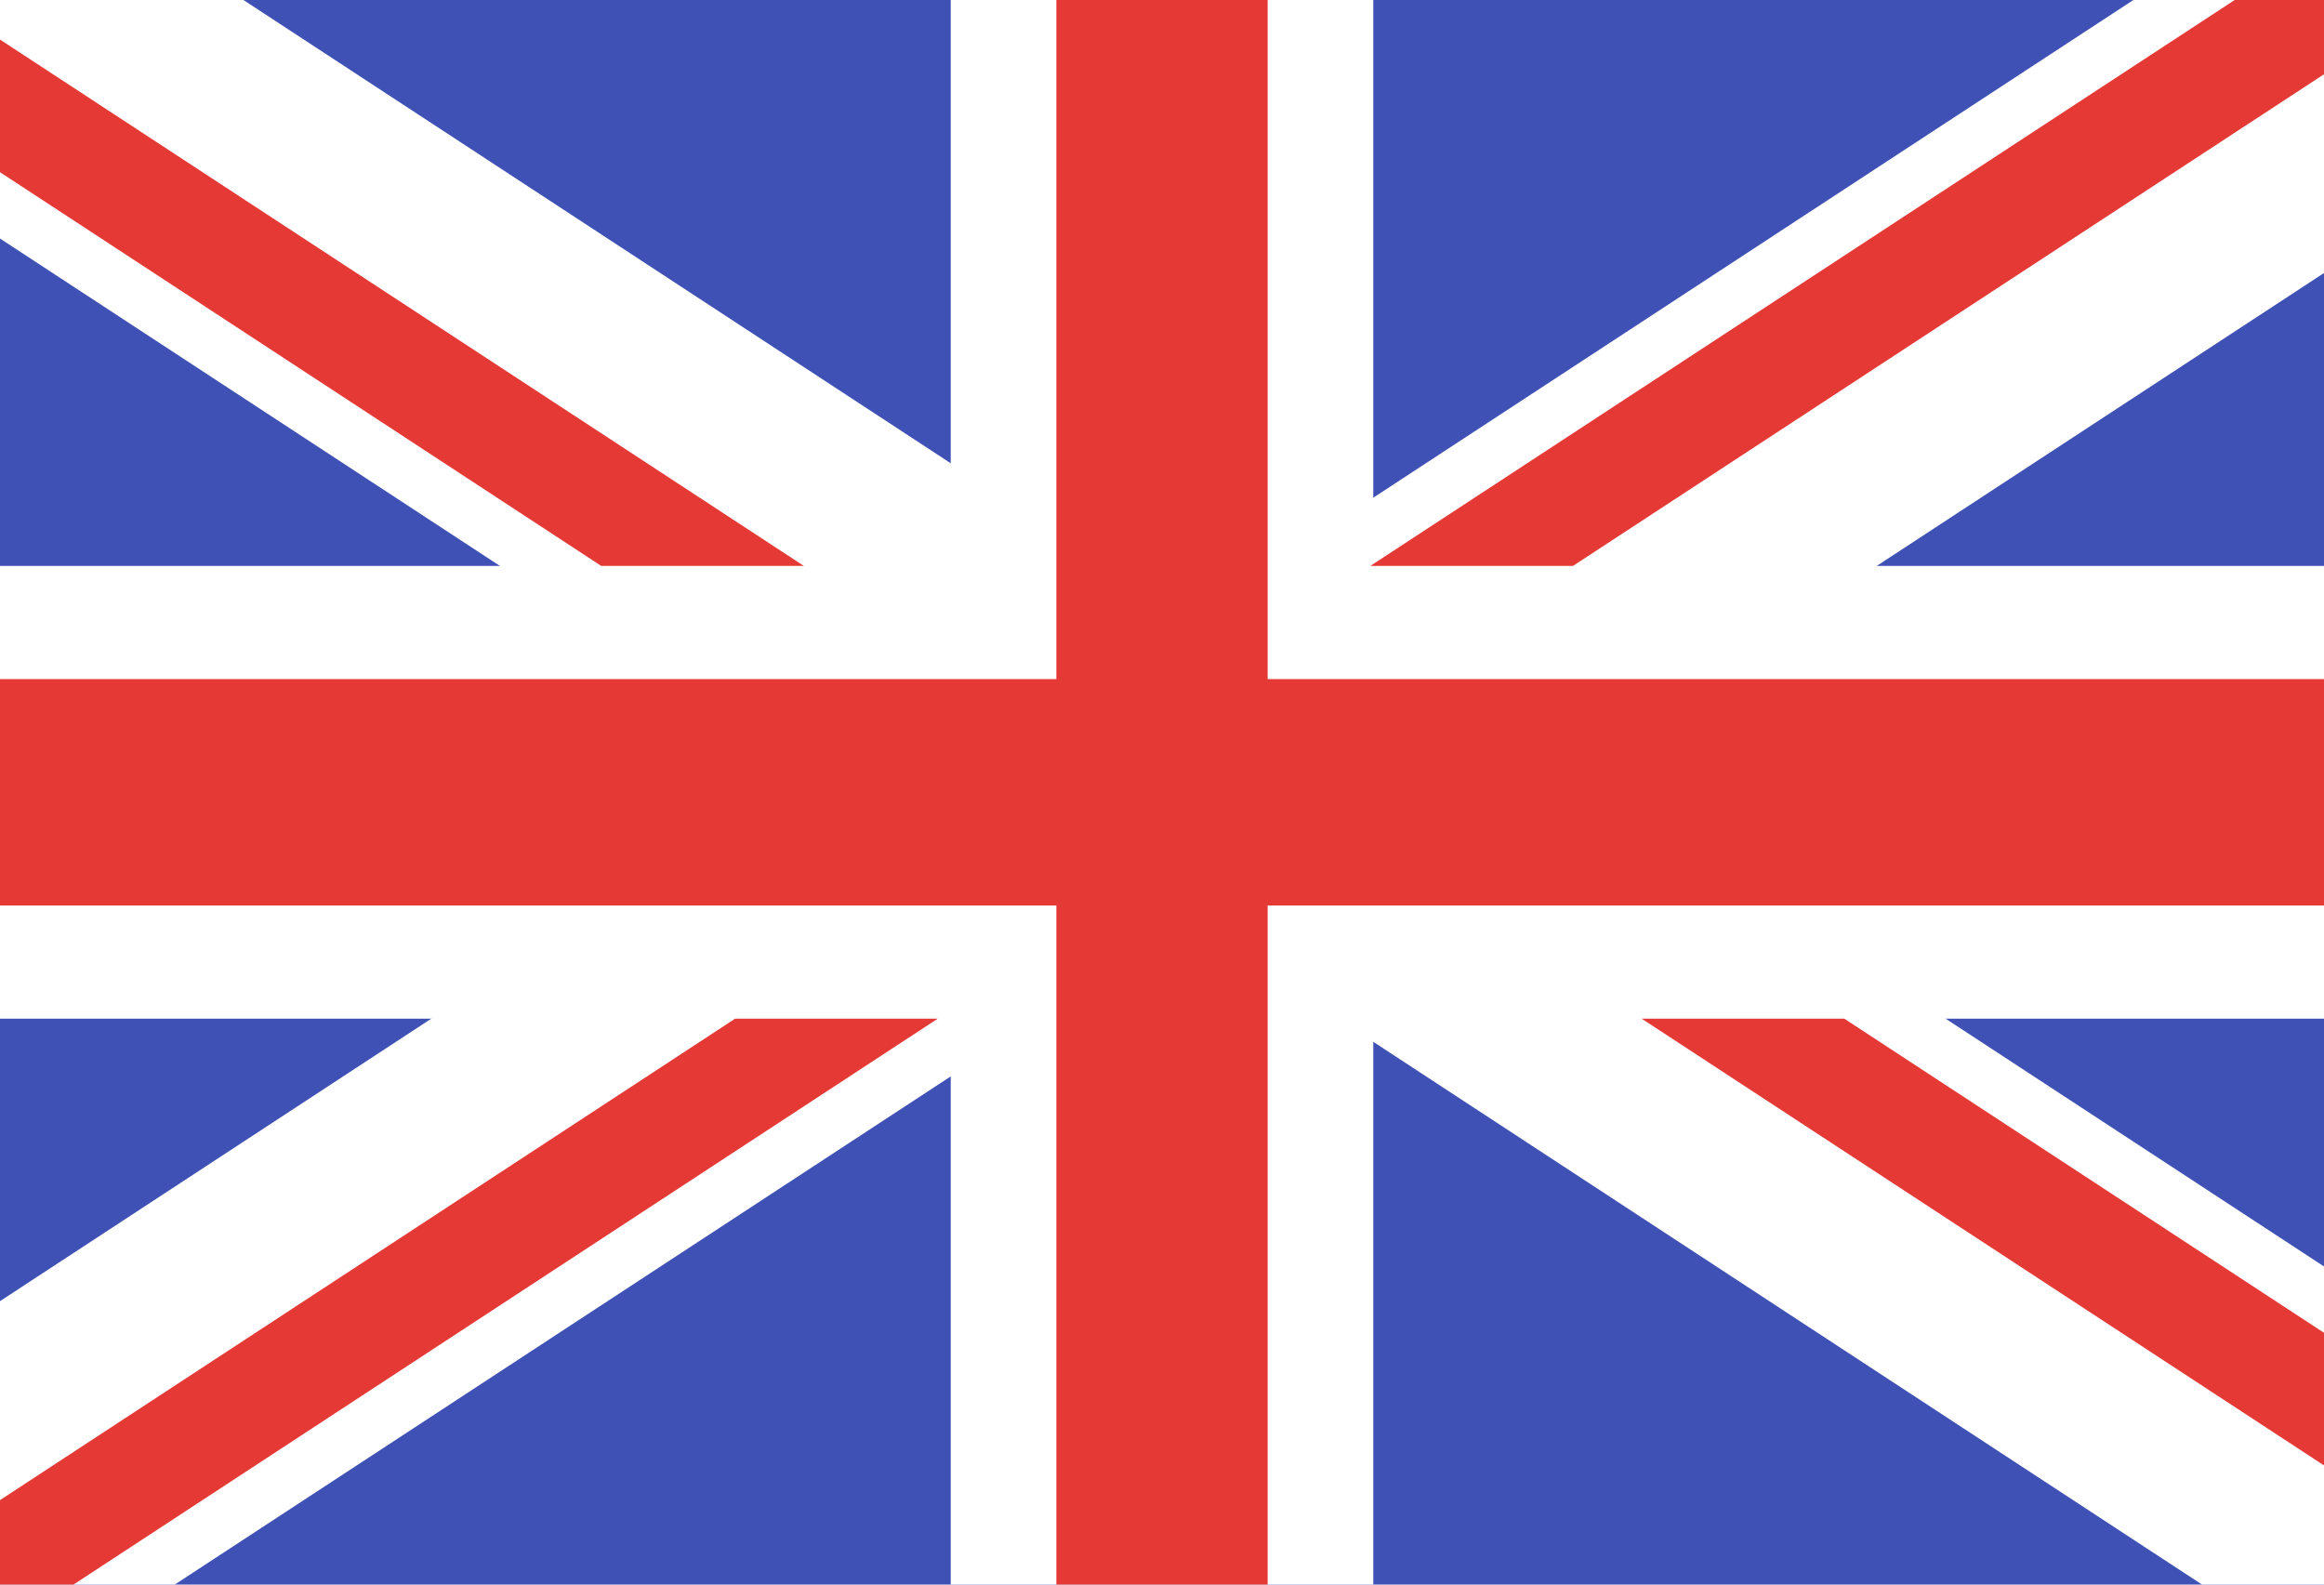<?xml version="1.0" encoding="UTF-8"?>
<svg width="44px" height="30px" viewBox="0 0 44 30" version="1.1" xmlns="http://www.w3.org/2000/svg" xmlns:xlink="http://www.w3.org/1999/xlink">
    <!-- Generator: Sketch 53.2 (72643) - https://sketchapp.com -->
    <title>flag-great-britain</title>
    <desc>Created with Sketch.</desc>
    <g id="GMT-FX-0320" stroke="none" stroke-width="1" fill="none" fill-rule="evenodd">
        <g id="GMT" transform="translate(-898, -1258)" fill-rule="nonzero">
            <g id="Countries" transform="translate(290, 1154)">
                <g id="flag-great-britain" transform="translate(608, 104)">
                    <polygon id="Path" fill="#3F51B5" points="0 0 44 0 44 30 0 30"></polygon>
                    <polygon id="Path" fill="#FFFFFF" points="0 4.516 20.809 18.143 23.938 12.66 4.609 0 0 0"></polygon>
                    <polygon id="Path" fill="#FFFFFF" points="44 0 40.391 0 21.062 12.656 24.188 18.143 44 5.169"></polygon>
                    <polygon id="Path" fill="#FFFFFF" points="24.188 11.003 21.062 16.49 41.691 30 44 30 44 23.977"></polygon>
                    <polygon id="Path" fill="#FFFFFF" points="0 24.634 0 30 3.309 30 23.938 16.49 20.812 11.003"></polygon>
                    <polygon id="Path" fill="#FFFFFF" points="0 10.714 44 10.714 44 19.286 0 19.286"></polygon>
                    <polygon id="Path" fill="#FFFFFF" points="18 0 26 0 26 30 18 30"></polygon>
                    <polygon id="Path" fill="#E53935" points="15.219 10.714 0 0.749 0 3.26 11.383 10.714"></polygon>
                    <polygon id="Path" fill="#E53935" points="42.309 0 25.945 10.714 29.781 10.714 44 1.406 44 0"></polygon>
                    <polygon id="Path" fill="#E53935" points="31.082 19.286 44 27.744 44 25.233 34.918 19.286"></polygon>
                    <polygon id="Path" fill="#E53935" points="13.918 19.286 0 28.401 0 30 1.391 30 17.754 19.286"></polygon>
                    <polygon id="Path" fill="#E53935" points="0 12.857 44 12.857 44 17.143 0 17.143"></polygon>
                    <polygon id="Path" fill="#E53935" points="20 0 24 0 24 30 20 30"></polygon>
                </g>
            </g>
        </g>
    </g>
</svg>